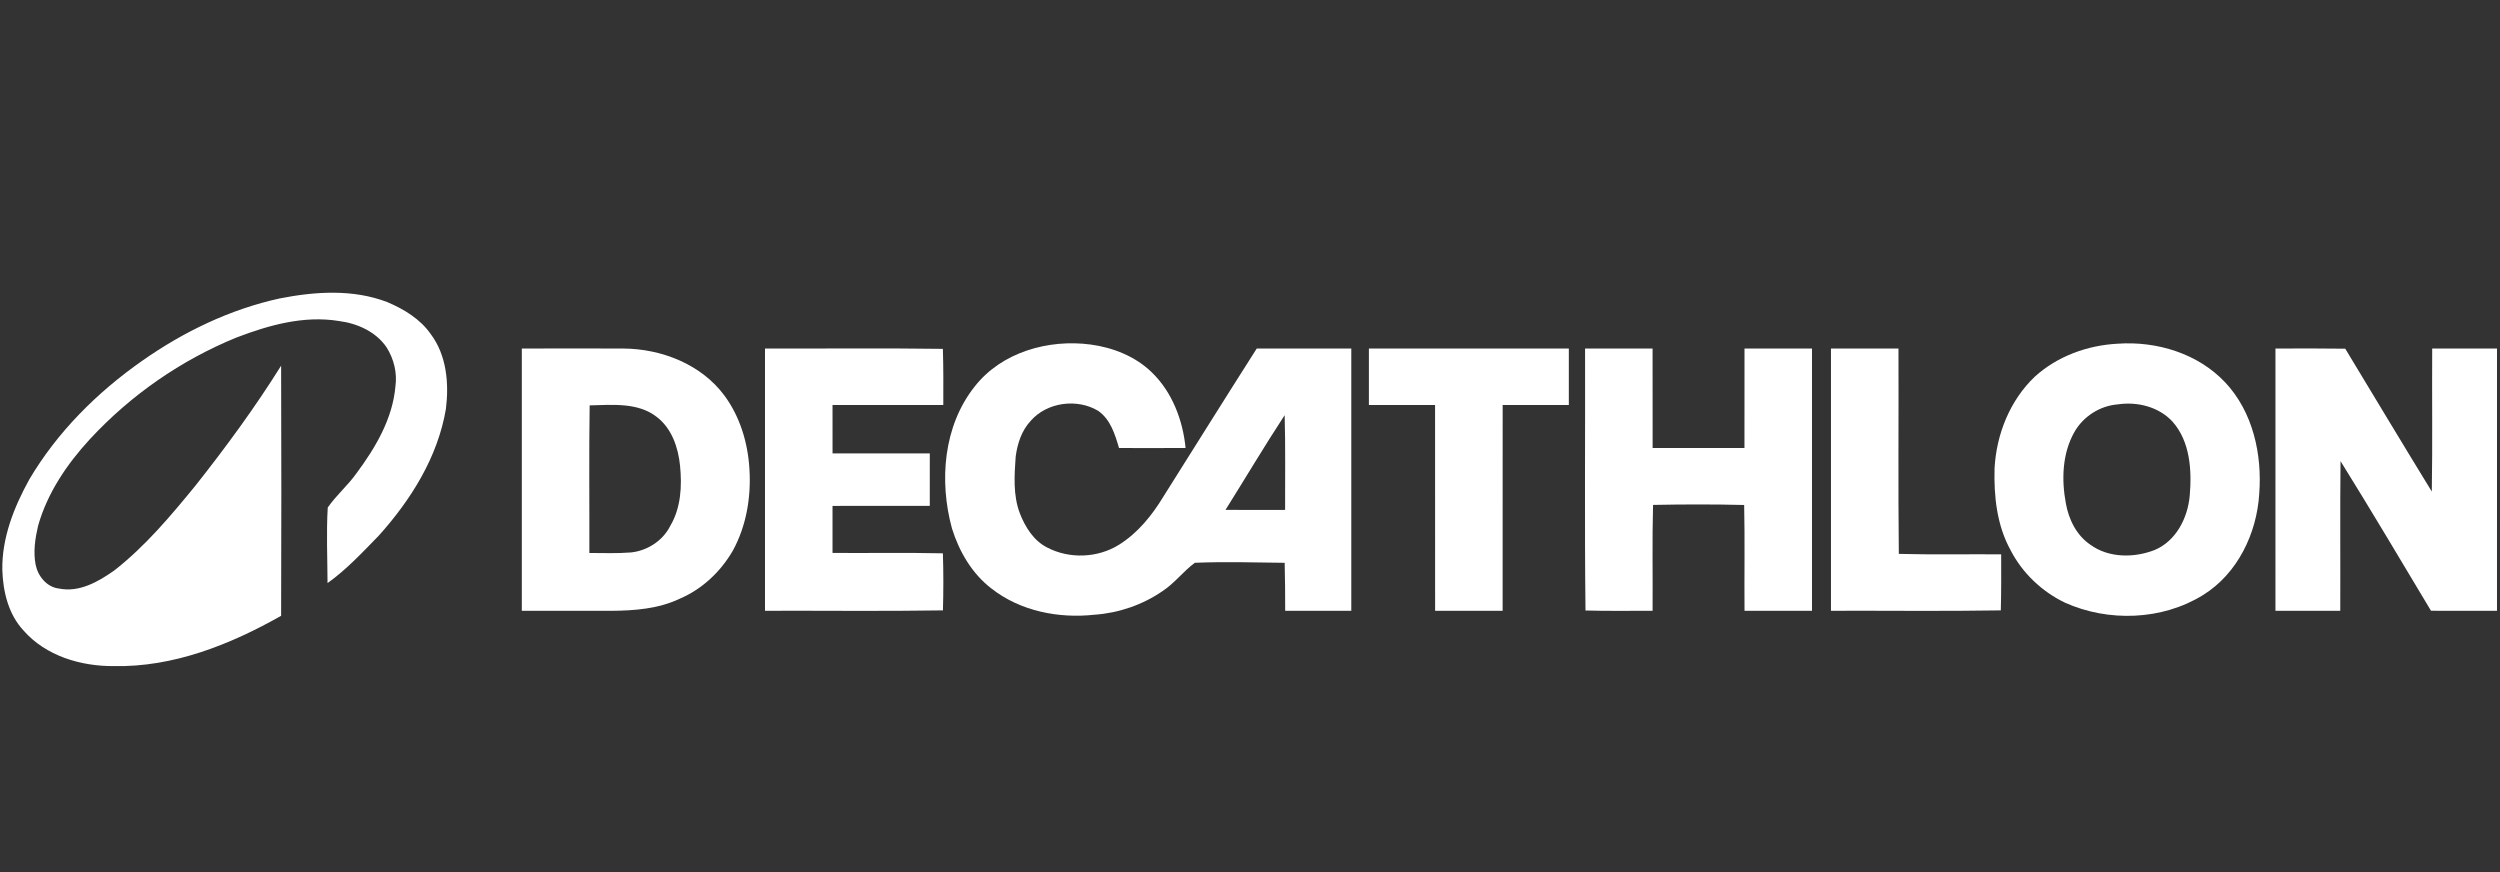 <svg width="172" height="60" viewBox="0 0 172 60" fill="none" xmlns="http://www.w3.org/2000/svg">
<rect x="0" y="0" width="172" height="60" fill="#333333" stroke="none"/>
<path d="M19.246 20.532C21.679 20.054 24.283 19.879 26.642 20.783C27.79 21.269 28.915 21.949 29.638 22.99C30.731 24.442 30.898 26.383 30.679 28.129C30.125 31.442 28.276 34.386 26.058 36.854C24.941 37.998 23.844 39.184 22.535 40.117C22.528 38.384 22.446 36.647 22.549 34.918C23.134 34.071 23.936 33.399 24.529 32.557C25.833 30.803 27.006 28.82 27.204 26.599C27.338 25.66 27.1 24.689 26.593 23.892C25.856 22.812 24.576 22.246 23.308 22.084C20.906 21.694 18.501 22.368 16.274 23.22C12.451 24.778 8.987 27.188 6.188 30.211C4.606 31.927 3.251 33.925 2.617 36.189C2.415 37.061 2.278 37.975 2.454 38.865C2.616 39.648 3.223 40.398 4.057 40.492C5.452 40.775 6.751 40.027 7.844 39.262C9.992 37.587 11.753 35.486 13.466 33.388C15.558 30.743 17.555 28.019 19.341 25.159C19.361 30.896 19.361 36.632 19.341 42.368C15.836 44.349 11.922 45.915 7.826 45.827C5.563 45.843 3.155 45.13 1.625 43.386C0.579 42.269 0.207 40.703 0.16 39.217C0.122 37.01 0.961 34.894 2.013 32.99C3.939 29.725 6.687 26.988 9.787 24.82C12.633 22.822 15.834 21.277 19.246 20.532Z" fill="white"/>
<path d="M67.061 26.59C68.906 24.23 72.13 23.318 75.029 23.703C76.58 23.911 78.108 24.514 79.241 25.615C80.648 26.974 81.378 28.904 81.568 30.82C80.041 30.829 78.514 30.83 76.989 30.823C76.71 29.881 76.407 28.866 75.558 28.268C74.11 27.396 72.037 27.667 70.916 28.95C70.288 29.62 69.994 30.528 69.878 31.421C69.788 32.711 69.694 34.066 70.16 35.302C70.528 36.254 71.112 37.203 72.058 37.675C73.581 38.468 75.519 38.391 76.979 37.484C78.28 36.672 79.266 35.451 80.049 34.153C82.189 30.761 84.309 27.358 86.465 23.977C88.633 23.976 90.801 23.974 92.969 23.98C92.972 29.993 92.972 36.007 92.969 42.021C91.452 42.025 89.937 42.027 88.421 42.022C88.416 40.921 88.418 39.821 88.386 38.721C86.326 38.696 84.263 38.635 82.204 38.72C81.411 39.304 80.817 40.121 79.986 40.665C78.611 41.613 76.974 42.176 75.306 42.292C72.834 42.564 70.192 42.047 68.211 40.489C66.87 39.463 65.989 37.943 65.494 36.354C64.607 33.095 64.899 29.308 67.061 26.59ZM84.315 35.079C85.682 35.087 87.047 35.084 88.415 35.081C88.409 32.908 88.445 30.735 88.385 28.564C86.982 30.706 85.675 32.909 84.315 35.079Z" fill="white"/>
<path d="M145.713 23.646C148.395 23.46 151.225 24.324 153.093 26.308C155.004 28.342 155.642 31.256 155.435 33.971C155.27 36.699 153.943 39.472 151.562 40.944C148.754 42.682 145.049 42.807 142.059 41.458C140.475 40.695 139.135 39.421 138.333 37.86C137.384 36.149 137.172 34.135 137.226 32.212C137.354 29.877 138.281 27.544 139.997 25.913C141.552 24.501 143.626 23.752 145.713 23.646ZM145.716 27.819C144.47 27.917 143.326 28.651 142.714 29.73C141.882 31.206 141.825 32.999 142.131 34.631C142.327 35.737 142.866 36.836 143.822 37.48C145.091 38.4 146.833 38.391 148.251 37.836C149.717 37.215 150.512 35.637 150.652 34.12C150.804 32.372 150.692 30.378 149.46 28.997C148.52 27.989 147.053 27.622 145.716 27.819Z" fill="white"/>
<path d="M35.901 23.979C38.224 23.982 40.547 23.964 42.872 23.979C45.508 23.993 48.241 25.059 49.84 27.214C50.918 28.675 51.454 30.469 51.561 32.266C51.683 34.19 51.354 36.176 50.421 37.881C49.59 39.322 48.315 40.531 46.772 41.188C45.302 41.892 43.641 42.013 42.034 42.025C39.989 42.032 37.944 42.02 35.901 42.021C35.898 36.008 35.897 29.993 35.901 23.979ZM40.568 27.89C40.516 31.274 40.559 34.659 40.548 38.045C41.504 38.047 42.461 38.084 43.417 38.008C44.54 37.888 45.604 37.202 46.111 36.186C46.851 34.945 46.929 33.431 46.786 32.03C46.661 30.788 46.222 29.485 45.197 28.694C43.899 27.669 42.112 27.856 40.568 27.89Z" fill="white"/>
<path d="M52.632 23.979C56.712 23.99 60.791 23.945 64.87 24.002C64.91 25.288 64.903 26.576 64.899 27.862C62.358 27.869 59.818 27.858 57.278 27.866C57.276 28.975 57.276 30.084 57.279 31.195C59.508 31.199 61.739 31.192 63.97 31.196C63.97 32.398 63.973 33.602 63.969 34.804C61.738 34.808 59.508 34.801 57.277 34.806C57.276 35.885 57.277 36.963 57.278 38.042C59.809 38.06 62.34 38.012 64.871 38.069C64.913 39.376 64.912 40.685 64.874 41.994C60.794 42.06 56.712 42.008 52.632 42.021C52.629 36.007 52.628 29.993 52.632 23.979Z" fill="white"/>
<path d="M94.18 23.978C98.766 23.976 103.35 23.976 107.935 23.978C107.937 25.273 107.938 26.567 107.935 27.863C106.417 27.866 104.9 27.862 103.383 27.865C103.377 32.584 103.385 37.303 103.381 42.022C101.831 42.025 100.284 42.026 98.736 42.021C98.73 37.303 98.738 32.584 98.733 27.865C97.214 27.862 95.697 27.866 94.18 27.863C94.177 26.567 94.177 25.273 94.18 23.978Z" fill="white"/>
<path d="M109.053 23.978C110.6 23.974 112.148 23.974 113.697 23.979C113.704 26.26 113.694 28.542 113.701 30.823C115.807 30.828 117.912 30.827 120.019 30.823C120.025 28.542 120.015 26.26 120.022 23.978C121.569 23.974 123.117 23.974 124.666 23.979C124.669 29.993 124.669 36.007 124.666 42.021C123.117 42.026 121.57 42.026 120.023 42.021C120.003 39.595 120.051 37.168 119.999 34.743C117.909 34.691 115.819 34.696 113.73 34.738C113.664 37.165 113.716 39.593 113.698 42.021C112.158 42.021 110.62 42.045 109.082 42.002C109.013 35.994 109.069 29.986 109.053 23.978Z" fill="white"/>
<path d="M125.971 23.979C127.518 23.974 129.066 23.974 130.615 23.979C130.635 28.688 130.584 33.397 130.639 38.107C132.985 38.17 135.333 38.121 137.681 38.138C137.684 39.424 137.69 40.708 137.656 41.994C133.761 42.06 129.866 42.008 125.971 42.021C125.967 36.007 125.967 29.993 125.971 23.979Z" fill="white"/>
<path d="M156.552 23.98C158.152 23.973 159.753 23.968 161.353 23.99C163.336 27.267 165.304 30.554 167.308 33.819C167.364 30.539 167.315 27.259 167.335 23.978C168.819 23.975 170.306 23.974 171.794 23.978C171.794 29.992 171.796 36.007 171.793 42.021C170.277 42.025 168.764 42.029 167.252 42.02C165.189 38.581 163.147 35.13 161.029 31.726C160.989 35.157 161.025 38.59 161.01 42.022C159.523 42.025 158.037 42.026 156.551 42.022C156.549 36.008 156.548 29.994 156.552 23.98Z" fill="white"/>
</svg>
